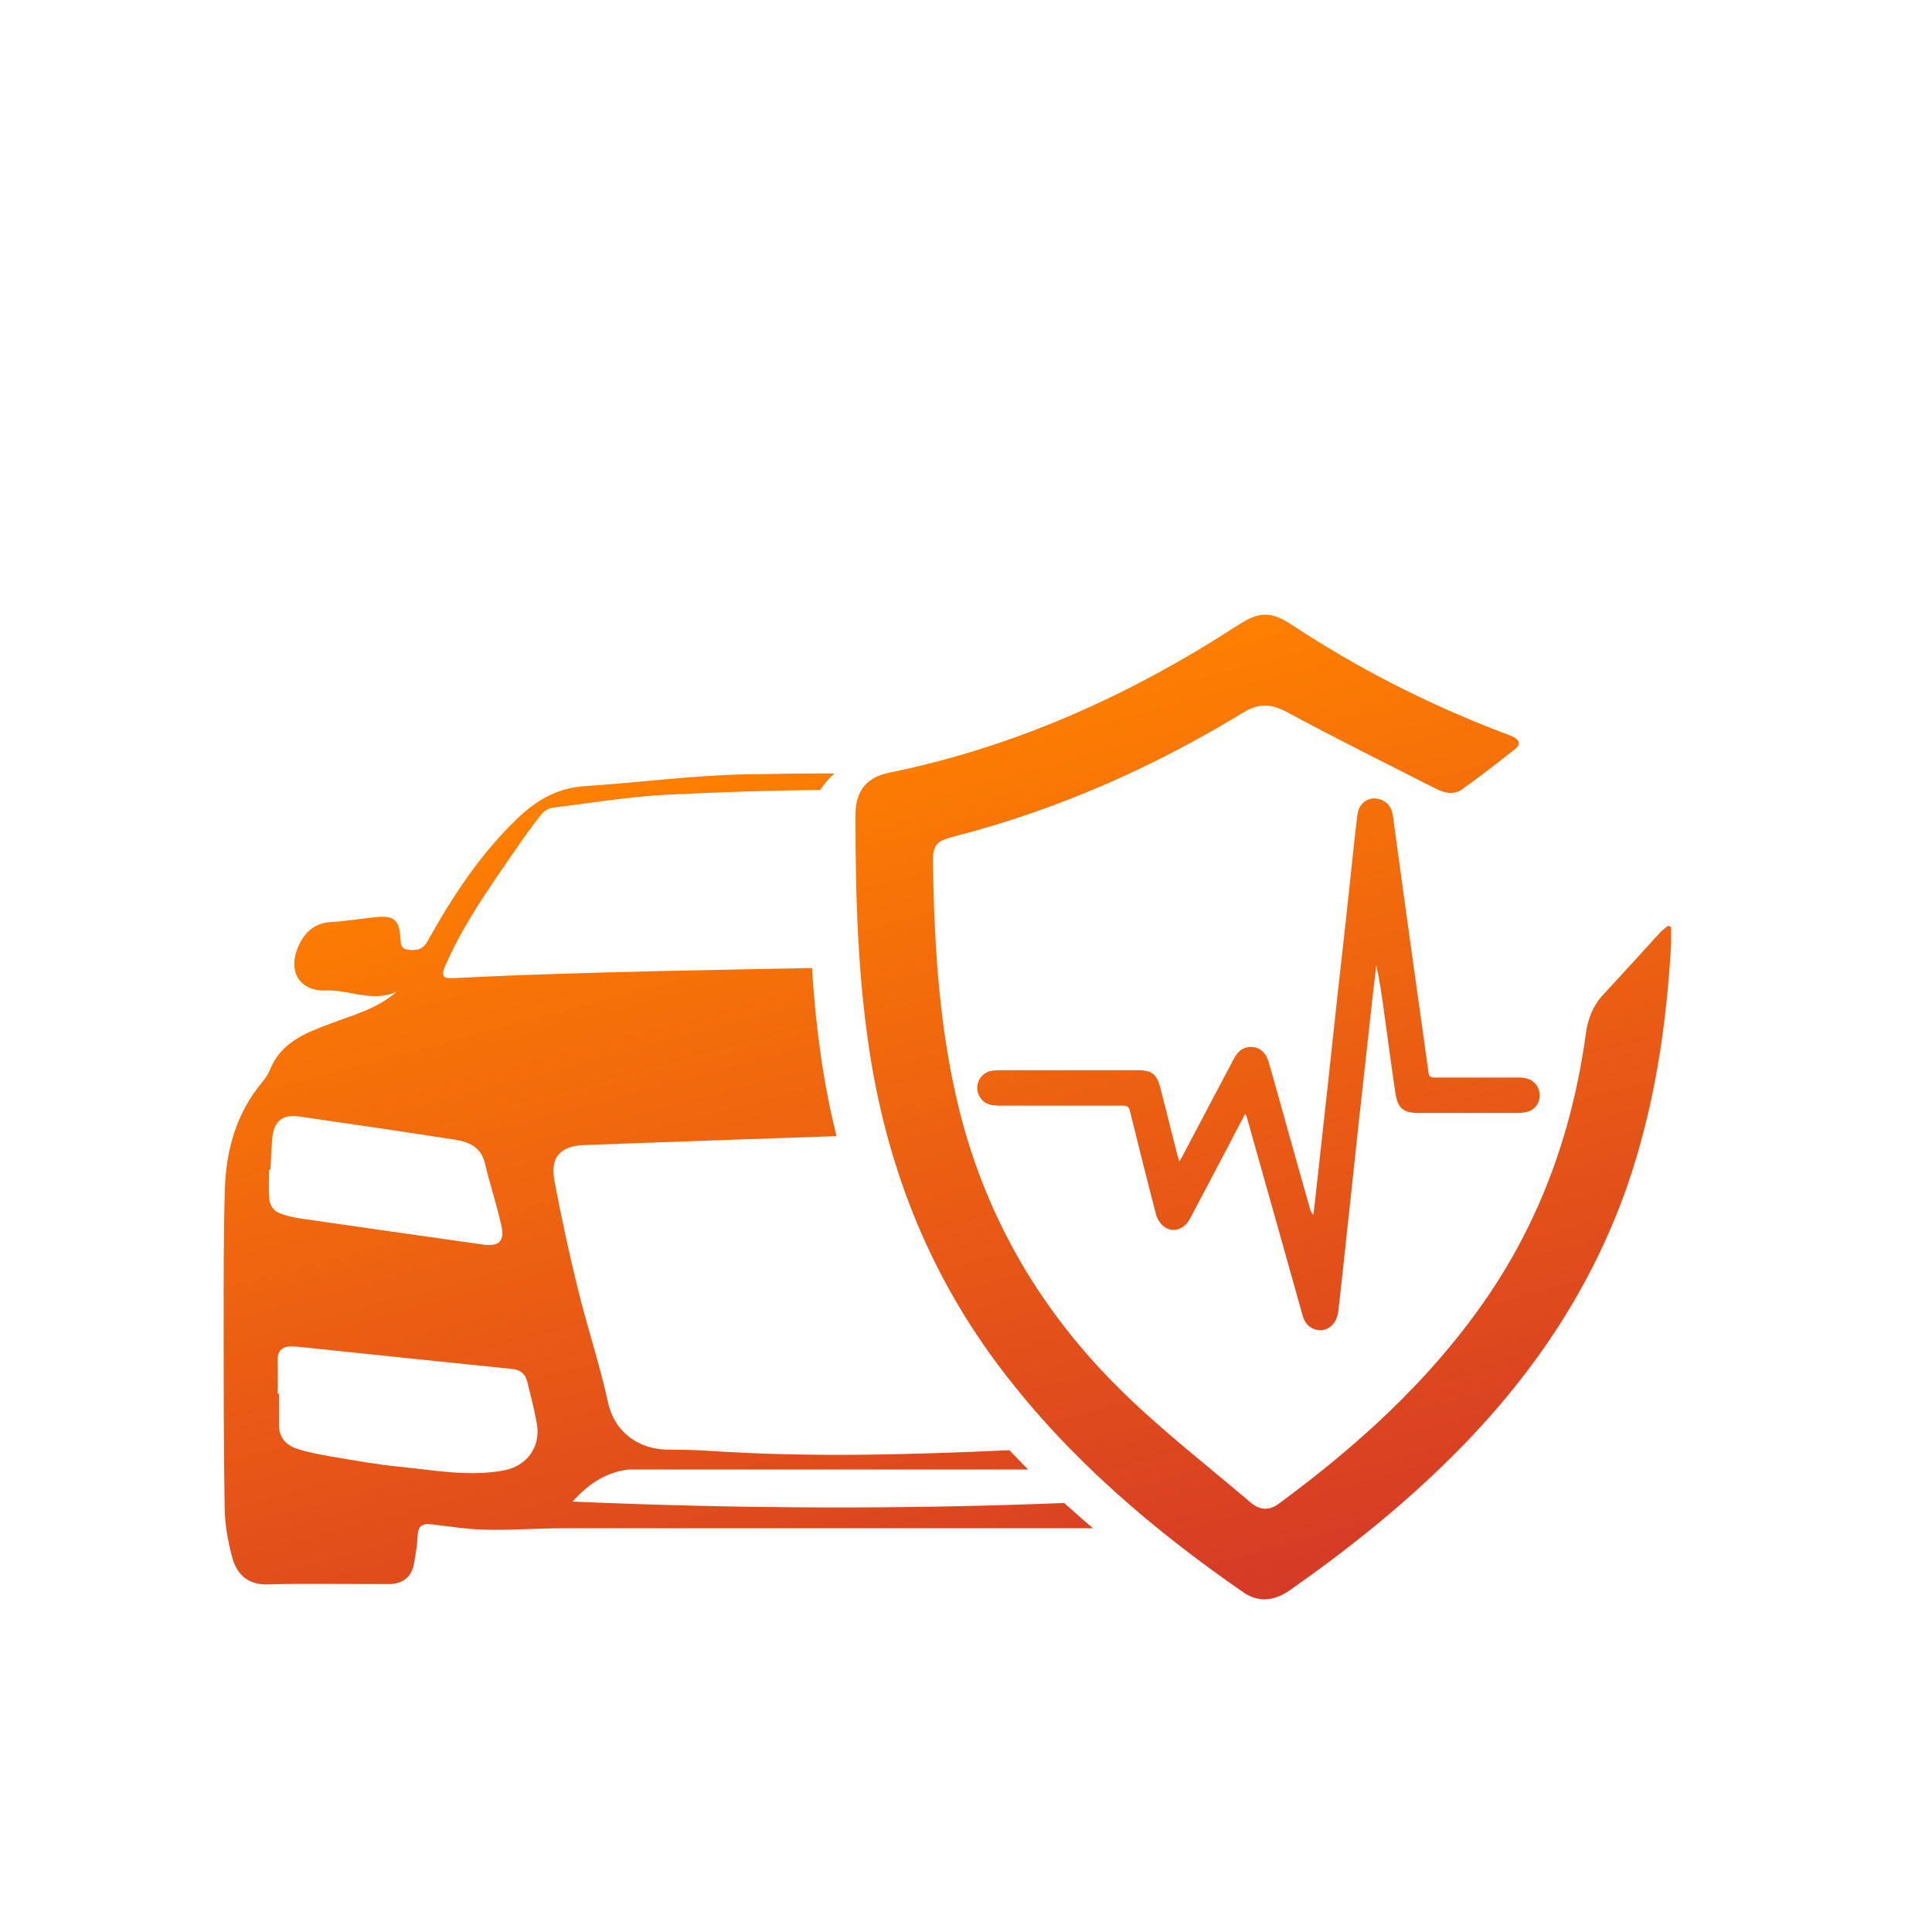 <?xml version="1.0" encoding="UTF-8"?>
<svg xmlns="http://www.w3.org/2000/svg" xmlns:xlink="http://www.w3.org/1999/xlink" id="Layer_1" data-name="Layer 1" viewBox="0 0 97 97">
  <defs>
    <style>
      .cls-1 {
        fill: url(#New_Gradient_Swatch_1);
        stroke-width: 0px;
      }
    </style>
    <linearGradient id="New_Gradient_Swatch_1" data-name="New Gradient Swatch 1" x1="53.32" y1="83.08" x2="40.79" y2="36.31" gradientUnits="userSpaceOnUse">
      <stop offset="0" stop-color="#d53a26"></stop>
      <stop offset="1" stop-color="#ff8000"></stop>
    </linearGradient>
  </defs>
  <path class="cls-1" d="m28.72,75.42c.8-.9,1.63-1.45,2.69-1.62.17-.03.34-.02.51-.02,6.57,0,13.14,0,19.7,0-.32-.32-.63-.65-.94-.97-5.04.23-10.08.37-15.12.03-.7-.05-1.39-.05-2.09-.06-1.4-.03-2.61-.86-2.94-2.36-.42-1.92-1.05-3.8-1.52-5.72-.44-1.79-.83-3.59-1.17-5.4-.23-1.18.27-1.76,1.48-1.81,4.23-.16,8.46-.3,12.68-.45-.26-1.02-.47-2.07-.65-3.14-.29-1.77-.47-3.54-.58-5.3-6.24.13-8.59.15-14.66.36-1.13.04-2.26.1-3.39.15-.44.02-.59-.09-.39-.56.94-2.19,2.33-4.11,3.67-6.06.37-.54.76-1.07,1.17-1.59.13-.16.35-.32.54-.34,1.92-.24,3.85-.56,5.78-.66,2.56-.13,5.13-.21,7.7-.24.19-.31.43-.59.71-.83-1.52,0-3.04.02-4.56.05-2.67.06-5.33.42-7.99.59-1.37.09-2.42.71-3.37,1.62-1.87,1.79-3.26,3.92-4.51,6.16-.25.45-.58.48-.99.43-.41-.05-.35-.38-.38-.65-.07-.83-.32-1.06-1.16-.99-.77.07-1.53.21-2.3.25-.72.04-1.21.39-1.54.98-.76,1.4-.12,2.52,1.29,2.46,1.17-.05,2.33.63,3.54.05-.98.87-2.2,1.18-3.36,1.62-1.23.46-2.47.94-3.02,2.32-.09.22-.23.43-.39.62-1.3,1.56-1.81,3.41-1.87,5.38-.07,2.32-.06,4.63-.06,6.95,0,3.01,0,6.03.05,9.04.01.82.16,1.65.37,2.45.2.77.7,1.42,1.78,1.39,2.03-.06,4.07-.01,6.11-.02.69,0,1.13-.36,1.25-1.04.08-.46.16-.93.18-1.4.02-.48.24-.61.69-.56.9.11,1.8.25,2.7.27,1.34.03,2.67-.07,4.01-.07,8.84,0,17.67,0,26.51,0-.5-.42-.98-.85-1.45-1.27-8.19.33-16.38.29-24.69-.07Zm-15.19-15.18c-.06-.5-.02-1.01-.02-1.52.02,0,.05,0,.07,0,.03-.53.04-1.05.09-1.58.07-.83.51-1.2,1.31-1.09,2.62.38,5.24.76,7.86,1.17.71.11,1.32.37,1.51,1.2.25,1.06.6,2.09.83,3.15.16.75-.14,1.02-.9.92-3.03-.43-6.07-.86-9.1-1.3-.43-.06-.86-.15-1.25-.33-.2-.09-.39-.4-.41-.63Zm11.75,13.59c-1.76.32-3.49-.02-5.23-.19-1.14-.11-2.27-.32-3.4-.51-.59-.1-1.19-.21-1.76-.4-.52-.18-.89-.56-.88-1.18,0-.53,0-1.05,0-1.58-.02,0-.04,0-.07,0,0-.55.02-1.09,0-1.64-.02-.55.26-.75.76-.73.13,0,.26.02.39.03,3.54.37,7.08.74,10.62,1.1.42.04.66.25.76.63.17.69.35,1.38.48,2.09.22,1.18-.49,2.17-1.68,2.38Zm58.62-27.27c0,.29.01.58,0,.86-.23,4.12-.84,8.17-2.19,12.09-1.83,5.26-4.89,9.73-8.82,13.63-2.5,2.49-5.25,4.68-8.13,6.7-.76.53-1.56.64-2.33.11-4.55-3.15-8.72-6.7-12.1-11.13-3.55-4.64-5.67-9.88-6.61-15.63-.66-4.07-.77-8.18-.77-12.3,0-1.18.57-1.87,1.71-2.1,6.33-1.29,12.1-3.9,17.49-7.4,1.08-.7,1.66-.71,2.74,0,3.27,2.16,6.75,3.93,10.41,5.34.24.09.49.17.72.29.27.14.32.37.07.57-.89.7-1.78,1.4-2.7,2.05-.43.3-.92.16-1.36-.07-2.47-1.26-4.96-2.49-7.4-3.81-.8-.43-1.4-.47-2.19,0-4.55,2.78-9.38,4.91-14.55,6.24-.91.23-1.07.44-1.05,1.37.07,4.2.32,8.37,1.35,12.47,1.38,5.45,4.16,10.12,8.16,14.03,2.02,1.98,4.28,3.72,6.44,5.57.45.38.93.42,1.41.06,3.91-2.88,7.48-6.1,10.28-10.1,2.85-4.07,4.47-8.6,5.14-13.5.1-.75.36-1.41.88-1.97.96-1.03,1.9-2.08,2.86-3.12.11-.12.26-.22.39-.33.06.02.11.05.17.07Zm-21.37,9.34c-.3.56-.57,1.07-.83,1.58-.65,1.23-1.29,2.45-1.94,3.68-.31.59-.89.77-1.35.4-.17-.14-.32-.38-.37-.59-.45-1.72-.88-3.45-1.31-5.19-.05-.22-.15-.27-.36-.27-2.06,0-4.12,0-6.19,0-.4,0-.76-.06-.99-.44-.32-.53,0-1.22.61-1.31.15-.02.31-.03.47-.03,2.25,0,4.51,0,6.76,0,.83,0,1.04.16,1.25.97.28,1.11.56,2.22.84,3.32.02.08.05.16.09.3.07-.12.11-.19.15-.26.86-1.62,1.71-3.25,2.57-4.87.17-.32.38-.58.77-.62.48-.04.82.2.98.71.21.69.39,1.38.59,2.07.5,1.79,1,3.58,1.51,5.37.03.09.07.18.16.27.04-.31.08-.62.11-.94.2-1.84.41-3.68.61-5.53.17-1.54.33-3.08.5-4.62.2-1.78.4-3.56.59-5.35.13-1.21.25-2.43.4-3.64.09-.74.82-1.06,1.41-.64.26.18.34.45.38.74.37,2.71.74,5.42,1.12,8.13.22,1.57.45,3.14.66,4.71.03.22.13.25.32.25,1.4,0,2.81,0,4.21,0,.35,0,.67.07.89.38.38.55.08,1.27-.58,1.37-.13.02-.26.03-.39.03-1.65,0-3.29,0-4.94,0-.77,0-1.05-.23-1.17-.99-.21-1.4-.39-2.81-.59-4.22-.1-.74-.21-1.47-.37-2.21-.06.48-.11.97-.17,1.45-.23,2.08-.46,4.17-.69,6.25-.19,1.76-.38,3.53-.57,5.3-.16,1.46-.31,2.93-.48,4.39-.09.75-.72,1.14-1.32.83-.25-.13-.38-.34-.46-.6-.78-2.78-1.56-5.56-2.35-8.35-.16-.56-.31-1.12-.47-1.67-.01-.04-.04-.07-.09-.17Z"></path>
</svg>
